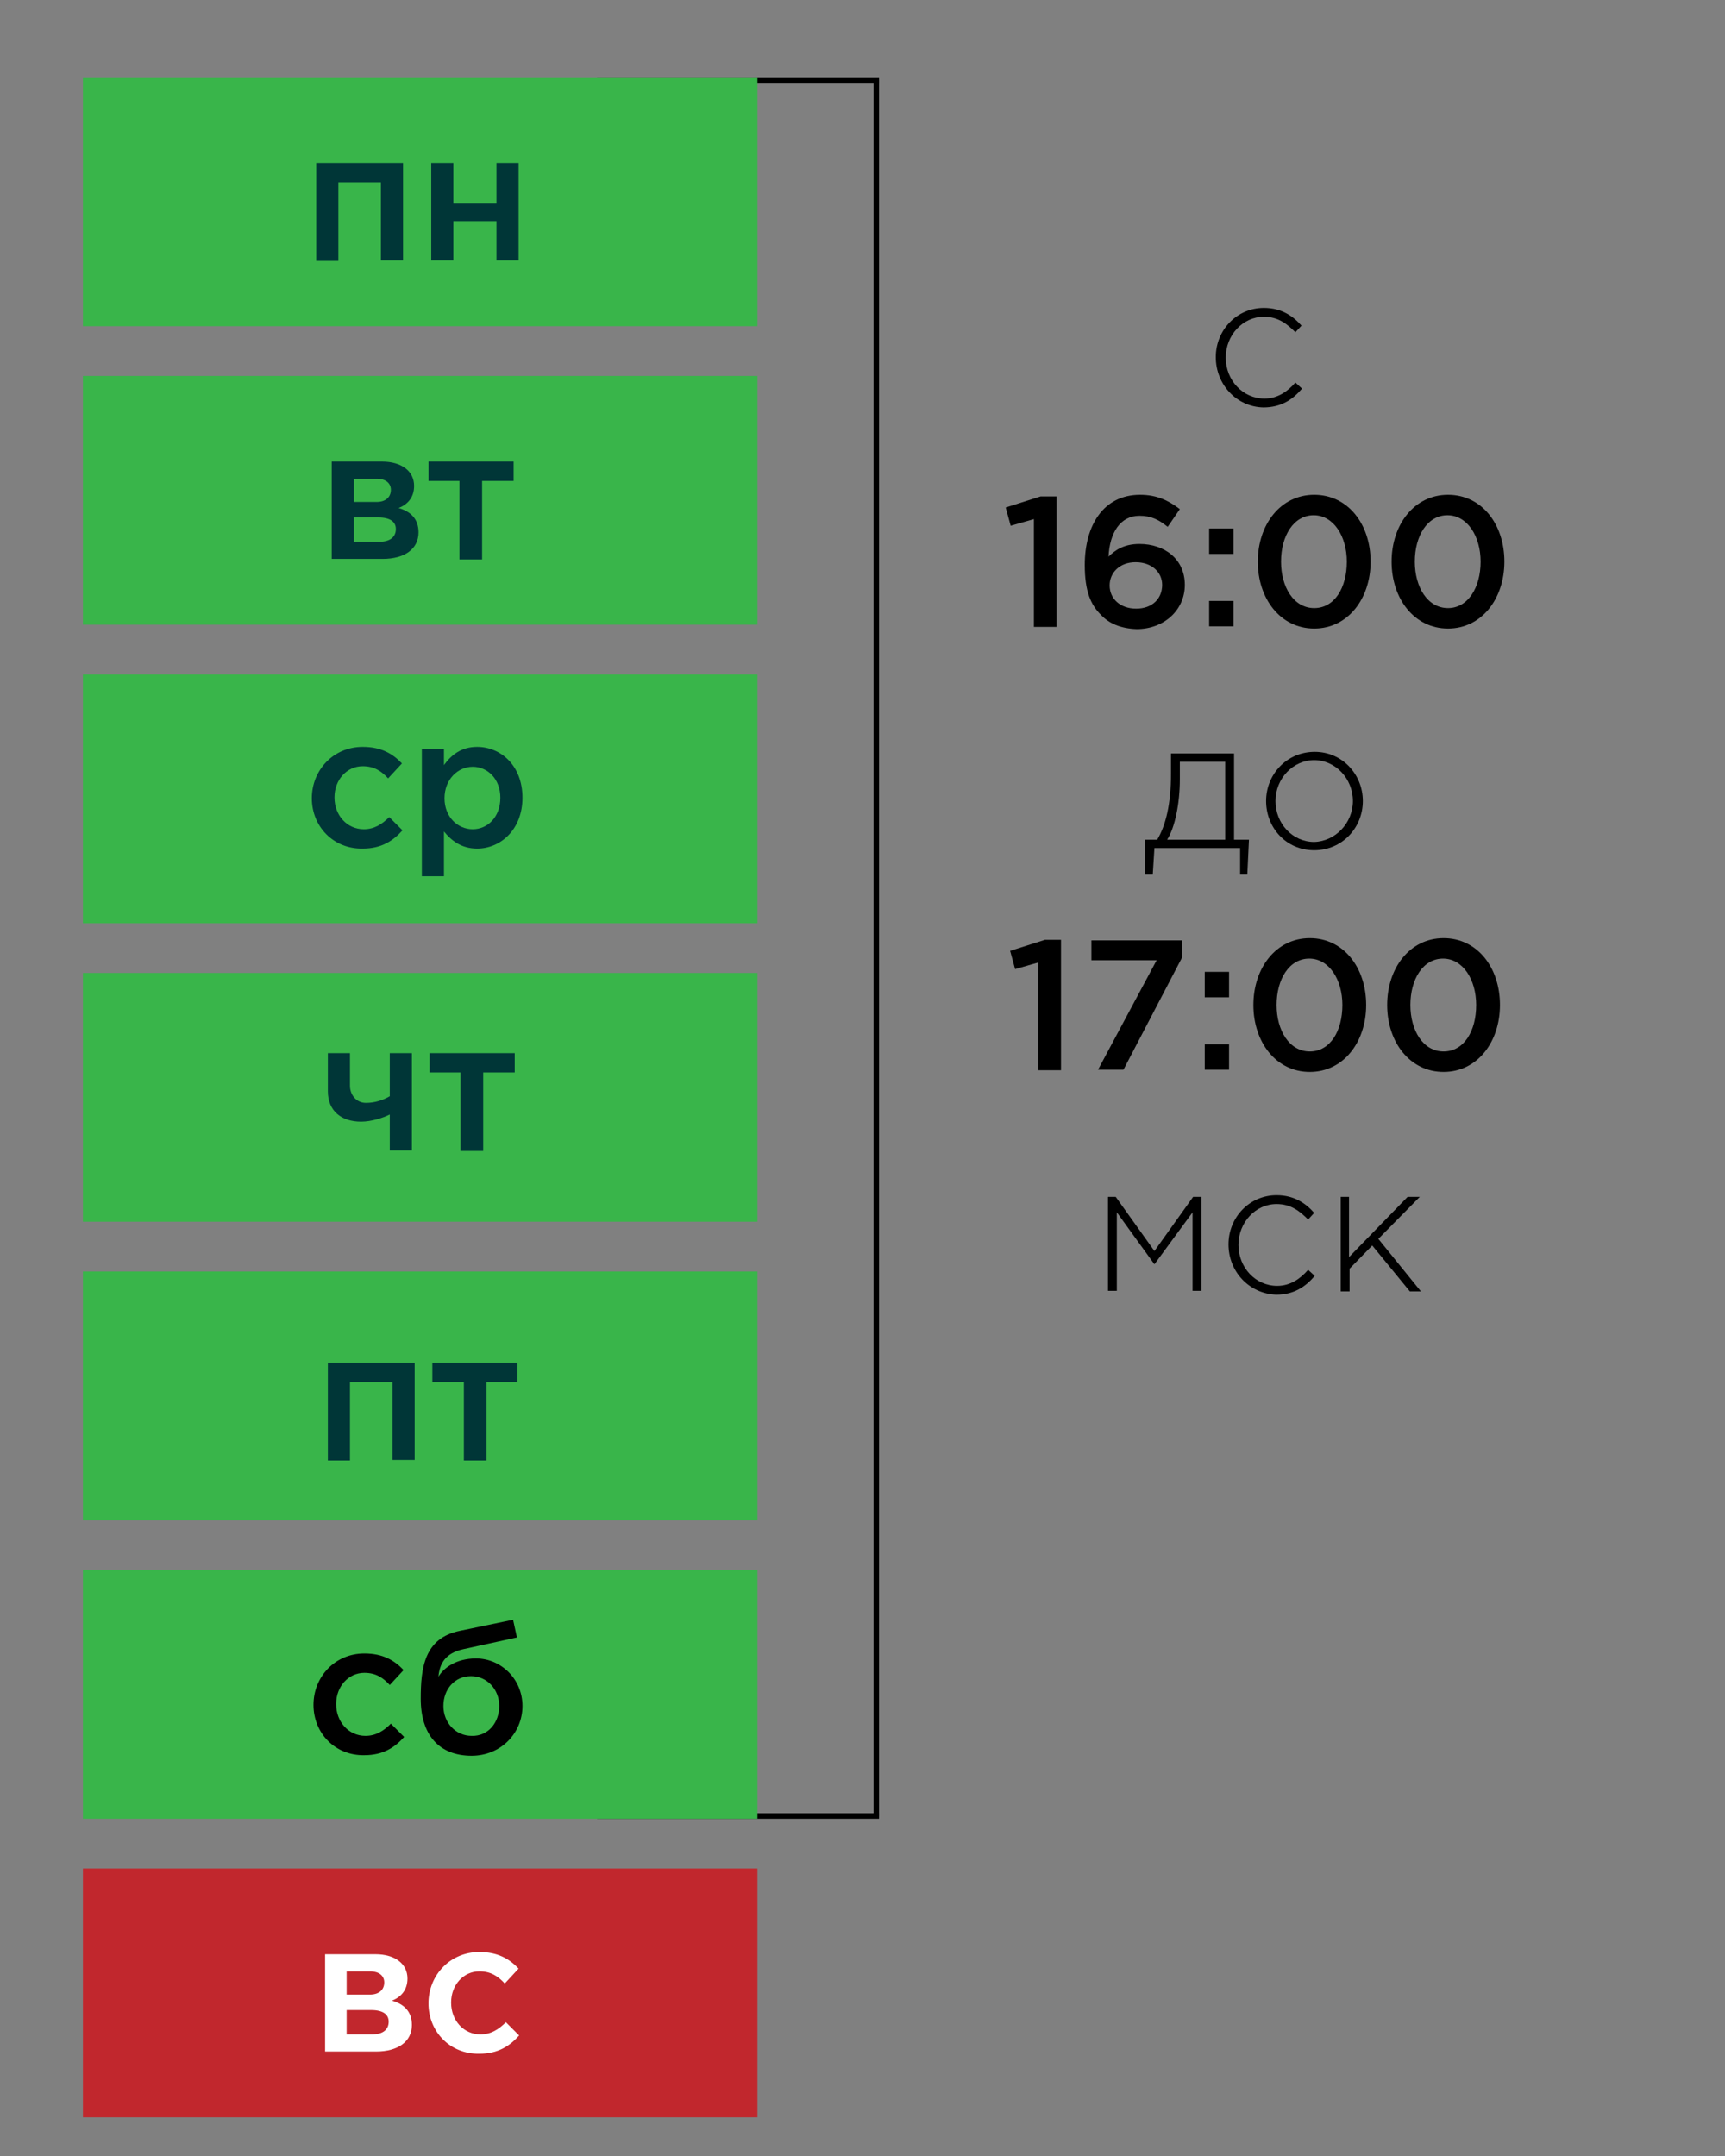<?xml version="1.0" encoding="utf-8"?>
<!-- Generator: Adobe Illustrator 24.0.2, SVG Export Plug-In . SVG Version: 6.00 Build 0)  -->
<svg version="1.1" id="Layer_1" xmlns="http://www.w3.org/2000/svg" xmlns:xlink="http://www.w3.org/1999/xlink" x="0px" y="0px"
	 viewBox="0 0 312 390" style="enable-background:new 0 0 312 390;" xml:space="preserve">
<rect x="0" y="0" width="312" height="390" fill="#808080" stroke="none"/>
<style type="text/css">
	.Drop_x0020_Shadow{fill:none;}
	.Thick_x0020_Blue_x0020_Neon{fill:none;stroke:#0073BC;stroke-width:10;stroke-linecap:round;stroke-linejoin:round;}
	.Illuminating_x0020_Aqua{fill:url(#SVGID_1_);stroke:#FFFFFF;stroke-width:0.25;stroke-miterlimit:1;}
	.Black_x0020_Highlight{fill:url(#SVGID_2_);stroke:#FFFFFF;stroke-width:0.363;stroke-miterlimit:1;}
	.Bugaboo_GS{fill-rule:evenodd;clip-rule:evenodd;fill:#FFDD00;}
	.st0{fill:none;stroke:#000000;stroke-miterlimit:10;}
	.st1{fill:#39B54A;}
	.st2{fill:#C1272D;}
	.st3{fill:#003637;}
	.st4{fill:#FFFFFF;}
	.st5{fill:none;}
</style>
<linearGradient id="SVGID_1_" gradientUnits="userSpaceOnUse" x1="0" y1="0" x2="6.123234e-17" y2="-1">
	<stop  offset="0" style="stop-color:#1D59F4"/>
	<stop  offset="0.618" style="stop-color:#2D65EE"/>
	<stop  offset="0.629" style="stop-color:#3864F3"/>
	<stop  offset="0.983" style="stop-color:#00DDFC"/>
</linearGradient>
<linearGradient id="SVGID_2_" gradientUnits="userSpaceOnUse" x1="0" y1="0" x2="6.123234e-17" y2="-1">
	<stop  offset="0" style="stop-color:#060606"/>
	<stop  offset="0.618" style="stop-color:#000000"/>
	<stop  offset="0.629" style="stop-color:#000000"/>
	<stop  offset="0.983" style="stop-color:#000000"/>
</linearGradient>
<line class="st0" x1="108" y1="328.5" x2="159" y2="328.5"/>
<rect x="15" y="68" class="st1" width="122" height="45"/>
<rect x="15" y="122" class="st1" width="122" height="45"/>
<rect x="15" y="176" class="st1" width="122" height="45"/>
<rect x="15" y="284" class="st1" width="122" height="45"/>
<rect x="15" y="338" class="st2" width="122" height="45"/>
<g>
	<path d="M219.9,64.6c0-4.9,3.8-8.9,8.7-8.9c3.2,0,5.3,1.5,6.8,3.2l-1.1,1.2c-1.5-1.5-3.1-2.8-5.7-2.8c-3.8,0-6.9,3.3-6.9,7.4
		c0,4.1,3.1,7.4,7,7.4c2.4,0,4.2-1.3,5.6-2.9l1.2,1.1c-1.7,2-3.8,3.4-7,3.4C223.7,73.6,219.9,69.6,219.9,64.6z"/>
	<path d="M187,93.9l-4.2,1.2l-0.9-3.3l6.3-2h2.9v23.6H187V93.9z"/>
	<path d="M199.1,111.2c-1.8-1.8-2.9-4.2-2.9-9c0-7.2,3.4-12.7,10-12.7c3,0,5.1,1,7.2,2.6l-2.2,3.2c-1.6-1.3-3-2-5.1-2
		c-3.5,0-5.4,3.1-5.6,7.4c1.2-1.2,2.8-2.3,5.6-2.3c4.5,0,8.2,2.7,8.2,7.4c0,4.6-3.8,8-8.7,8C202.7,113.7,200.6,112.8,199.1,111.2z
		 M210.2,105.8c0-2.3-1.9-4.1-4.8-4.1s-4.7,1.9-4.7,4.2c0,2.4,1.9,4.2,4.8,4.2C208.4,110.1,210.2,108.3,210.2,105.8z"/>
	<path d="M218.7,95.6h4.4v4.6h-4.4V95.6z M218.7,108.7h4.4v4.6h-4.4V108.7z"/>
	<path d="M227.5,101.6c0-6.7,4.1-12.1,10.2-12.1c6.1,0,10.2,5.3,10.2,12.1c0,6.7-4.1,12.1-10.2,12.1S227.5,108.3,227.5,101.6z
		 M243.6,101.6c0-4.6-2.4-8.4-6-8.4s-5.9,3.7-5.9,8.4c0,4.6,2.3,8.4,6,8.4C241.4,110,243.6,106.3,243.6,101.6z"/>
	<path d="M251.7,101.6c0-6.7,4.1-12.1,10.2-12.1c6.1,0,10.2,5.3,10.2,12.1c0,6.7-4.1,12.1-10.2,12.1S251.7,108.3,251.7,101.6z
		 M267.8,101.6c0-4.6-2.4-8.4-6-8.4s-5.9,3.7-5.9,8.4c0,4.6,2.3,8.4,6,8.4C265.5,110,267.8,106.3,267.8,101.6z"/>
	<path d="M207.1,151.9h2.2c1.5-2.5,2.5-6.3,2.5-12v-3.6h11.4v15.6h2.7l-0.3,6.3h-1.3v-4.8h-15.5l-0.3,4.8h-1.4V151.9z M221.6,151.9
		v-14.1h-8.2v3.1c0,4.5-0.9,8.8-2.3,11H221.6z"/>
	<path d="M229,144.9c0-4.8,3.7-8.9,8.8-8.9c5,0,8.7,4.1,8.7,8.9c0,4.8-3.7,8.9-8.8,8.9C232.6,153.8,229,149.7,229,144.9z
		 M244.7,144.9c0-4.1-3.2-7.4-7-7.4s-7,3.3-7,7.4c0,4.1,3.1,7.4,7,7.4C241.5,152.2,244.7,148.9,244.7,144.9z"/>
	<path d="M187.8,174.1l-4.2,1.2l-0.9-3.3l6.3-2h2.9v23.6h-4.1V174.1z"/>
	<path d="M209.2,173.7h-11.8v-3.6h16.4v3.1l-10.6,20.3h-4.6L209.2,173.7z"/>
	<path d="M217.9,175.8h4.4v4.6h-4.4V175.8z M217.9,188.9h4.4v4.6h-4.4V188.9z"/>
	<path d="M226.7,181.8c0-6.7,4.1-12.1,10.2-12.1c6.1,0,10.2,5.3,10.2,12.1c0,6.7-4.1,12.1-10.2,12.1S226.7,188.5,226.7,181.8z
		 M242.8,181.8c0-4.6-2.4-8.4-6-8.4s-5.9,3.7-5.9,8.4c0,4.6,2.3,8.4,6,8.4C240.6,190.2,242.8,186.5,242.8,181.8z"/>
	<path d="M250.9,181.8c0-6.7,4.1-12.1,10.2-12.1c6.1,0,10.2,5.3,10.2,12.1c0,6.7-4.1,12.1-10.2,12.1S250.9,188.5,250.9,181.8z
		 M267,181.8c0-4.6-2.4-8.4-6-8.4s-5.9,3.7-5.9,8.4c0,4.6,2.3,8.4,6,8.4C264.8,190.2,267,186.5,267,181.8z"/>
	<path d="M200.3,216.5h1.5l7,9.8l7-9.8h1.5v17h-1.6v-14.2l-6.9,9.4l-6.8-9.4v14.2h-1.6V216.5z"/>
	<path d="M222.2,225.1c0-4.9,3.8-8.9,8.7-8.9c3.2,0,5.3,1.5,6.8,3.2l-1.1,1.2c-1.5-1.5-3.1-2.8-5.7-2.8c-3.8,0-6.9,3.3-6.9,7.4
		c0,4.1,3.1,7.4,7,7.4c2.4,0,4.2-1.3,5.6-2.9l1.2,1.1c-1.7,2-3.8,3.4-7,3.4C225.9,234,222.2,230,222.2,225.1z"/>
	<path d="M242.4,216.5h1.6v10.9l10.6-10.9h2.2l-7.5,7.6l7.7,9.5H255l-6.8-8.3l-4.1,4.2v4.1h-1.6V216.5z"/>
</g>
<g>
	<path class="st3" d="M60,83.5h9.1c3.5,0,5.8,1.7,5.8,4.4c0,2.2-1.3,3.4-2.8,4c2.1,0.6,3.6,1.9,3.6,4.4c0,3-2.5,4.8-6.5,4.8H60V83.5
		z M68.1,90.8c1.7,0,2.6-0.9,2.6-2.2c0-1.1-0.8-2-2.6-2H64v4.2H68.1z M68.6,98c2,0,3-0.9,3-2.3c0-1.3-1-2.1-3.2-2.1H64V98H68.6z"/>
	<path class="st3" d="M83.2,87h-5.7v-3.5h15.4V87h-5.7v14.2h-4.1V87z"/>
</g>
<g>
	<path class="st3" d="M56.4,144.4L56.4,144.4c0-5.1,3.9-9.3,9.2-9.3c3.3,0,5.4,1.2,7.1,3l-2.5,2.7c-1.2-1.3-2.5-2.2-4.6-2.2
		c-2.9,0-5.1,2.5-5.1,5.6v0.1c0,3.1,2.2,5.7,5.3,5.7c1.9,0,3.3-0.9,4.6-2.2l2.4,2.4c-1.7,1.9-3.8,3.3-7.2,3.3
		C60.3,153.6,56.4,149.5,56.4,144.4z"/>
	<path class="st3" d="M76.3,135.5h4v2.9c1.3-1.8,3.1-3.3,6-3.3c4.2,0,8.2,3.3,8.2,9.2c0,5.8-4,9.2-8.2,9.2c-2.9,0-4.7-1.5-6-3.1v8.1
		h-4V135.5z M90.5,144.3c0-3.4-2.3-5.6-5-5.6s-5.1,2.3-5.1,5.7c0,3.4,2.4,5.6,5.1,5.6C88.2,150,90.5,147.8,90.5,144.3z"/>
</g>
<g>
	<path class="st3" d="M70.5,201.6c-1.2,0.6-3.3,1.3-5.2,1.3c-3.5,0-6-1.9-6-5.5v-6.9h4v5.9c0,1.6,1.1,3.1,2.9,3.1
		c1.6,0,3.1-0.5,4.3-1.2v-7.8h4v17.6h-4V201.6z"/>
	<path class="st3" d="M83.4,194h-5.7v-3.5h15.4v3.5h-5.7v14.2h-4.1V194z"/>
</g>
<g>
	<path d="M56.7,308.4L56.7,308.4c0-5.1,3.9-9.3,9.2-9.3c3.3,0,5.4,1.2,7.1,3l-2.5,2.7c-1.2-1.3-2.5-2.2-4.6-2.2
		c-2.9,0-5.1,2.5-5.1,5.6v0.1c0,3.1,2.2,5.7,5.3,5.7c1.9,0,3.3-0.9,4.6-2.2l2.4,2.4c-1.7,1.9-3.8,3.3-7.2,3.3
		C60.6,317.6,56.7,313.5,56.7,308.4z"/>
	<path d="M76.1,307.3c0-5.5,0.6-11,7.1-12.3l9.6-2l0.7,3.2l-9.6,2.1c-3.4,0.7-4.4,2.7-4.6,5c0.9-1.5,3.1-3.3,6.8-3.3
		c4.5,0,8.4,3.7,8.4,8.6c0,4.9-3.9,9-9.2,9C79.4,317.6,76.1,313.8,76.1,307.3z M90.3,308.6c0-3-2.2-5.4-5.1-5.4c-3,0-5,2.4-5,5.4
		c0,3,2.2,5.4,5.1,5.4C88.3,314.1,90.3,311.6,90.3,308.6z"/>
</g>
<g>
	<path class="st4" d="M58.8,353.5h9.1c3.5,0,5.8,1.7,5.8,4.4c0,2.2-1.3,3.4-2.8,4c2.1,0.6,3.6,1.9,3.6,4.4c0,3-2.5,4.8-6.5,4.8h-9.2
		V353.5z M66.9,360.8c1.7,0,2.6-0.9,2.6-2.2c0-1.1-0.8-2-2.6-2h-4.2v4.2H66.9z M67.3,368c2,0,3-0.9,3-2.3c0-1.3-1-2.1-3.2-2.1h-4.4
		v4.4H67.3z"/>
	<path class="st4" d="M77.5,362.4L77.5,362.4c0-5.1,3.9-9.3,9.2-9.3c3.3,0,5.4,1.2,7.1,3l-2.5,2.7c-1.2-1.3-2.5-2.2-4.6-2.2
		c-2.9,0-5.1,2.5-5.1,5.6v0.1c0,3.1,2.2,5.7,5.3,5.7c1.9,0,3.3-0.9,4.6-2.2l2.4,2.4c-1.7,1.9-3.8,3.3-7.2,3.3
		C81.4,371.6,77.5,367.5,77.5,362.4z"/>
</g>
<line class="st5" x1="156" y1="27" x2="156" y2="27"/>
<line class="st0" x1="108" y1="14.5" x2="159" y2="14.5"/>
<line class="st0" x1="158.5" y1="14.5" x2="158.5" y2="328.5"/>
<rect x="15" y="14" class="st1" width="122" height="45"/>
<rect x="15" y="230" class="st1" width="122" height="45"/>
<g>
	<path class="st3" d="M59.3,246.5H75v17.6h-4V250h-7.7v14.2h-4V246.5z"/>
	<path class="st3" d="M83.9,250h-5.7v-3.5h15.4v3.5H88v14.2h-4.1V250z"/>
</g>
<rect x="271.4" y="546.3" class="st5" width="8.9" height="6.9"/>
<g>
	<path class="st3" d="M57.2,29.5h15.7v17.6h-4V33h-7.7v14.2h-4V29.5z"/>
	<path class="st3" d="M78,29.5h4v7.2h7.8v-7.2h4v17.6h-4V40H82v7.1h-4V29.5z"/>
</g>
</svg>
